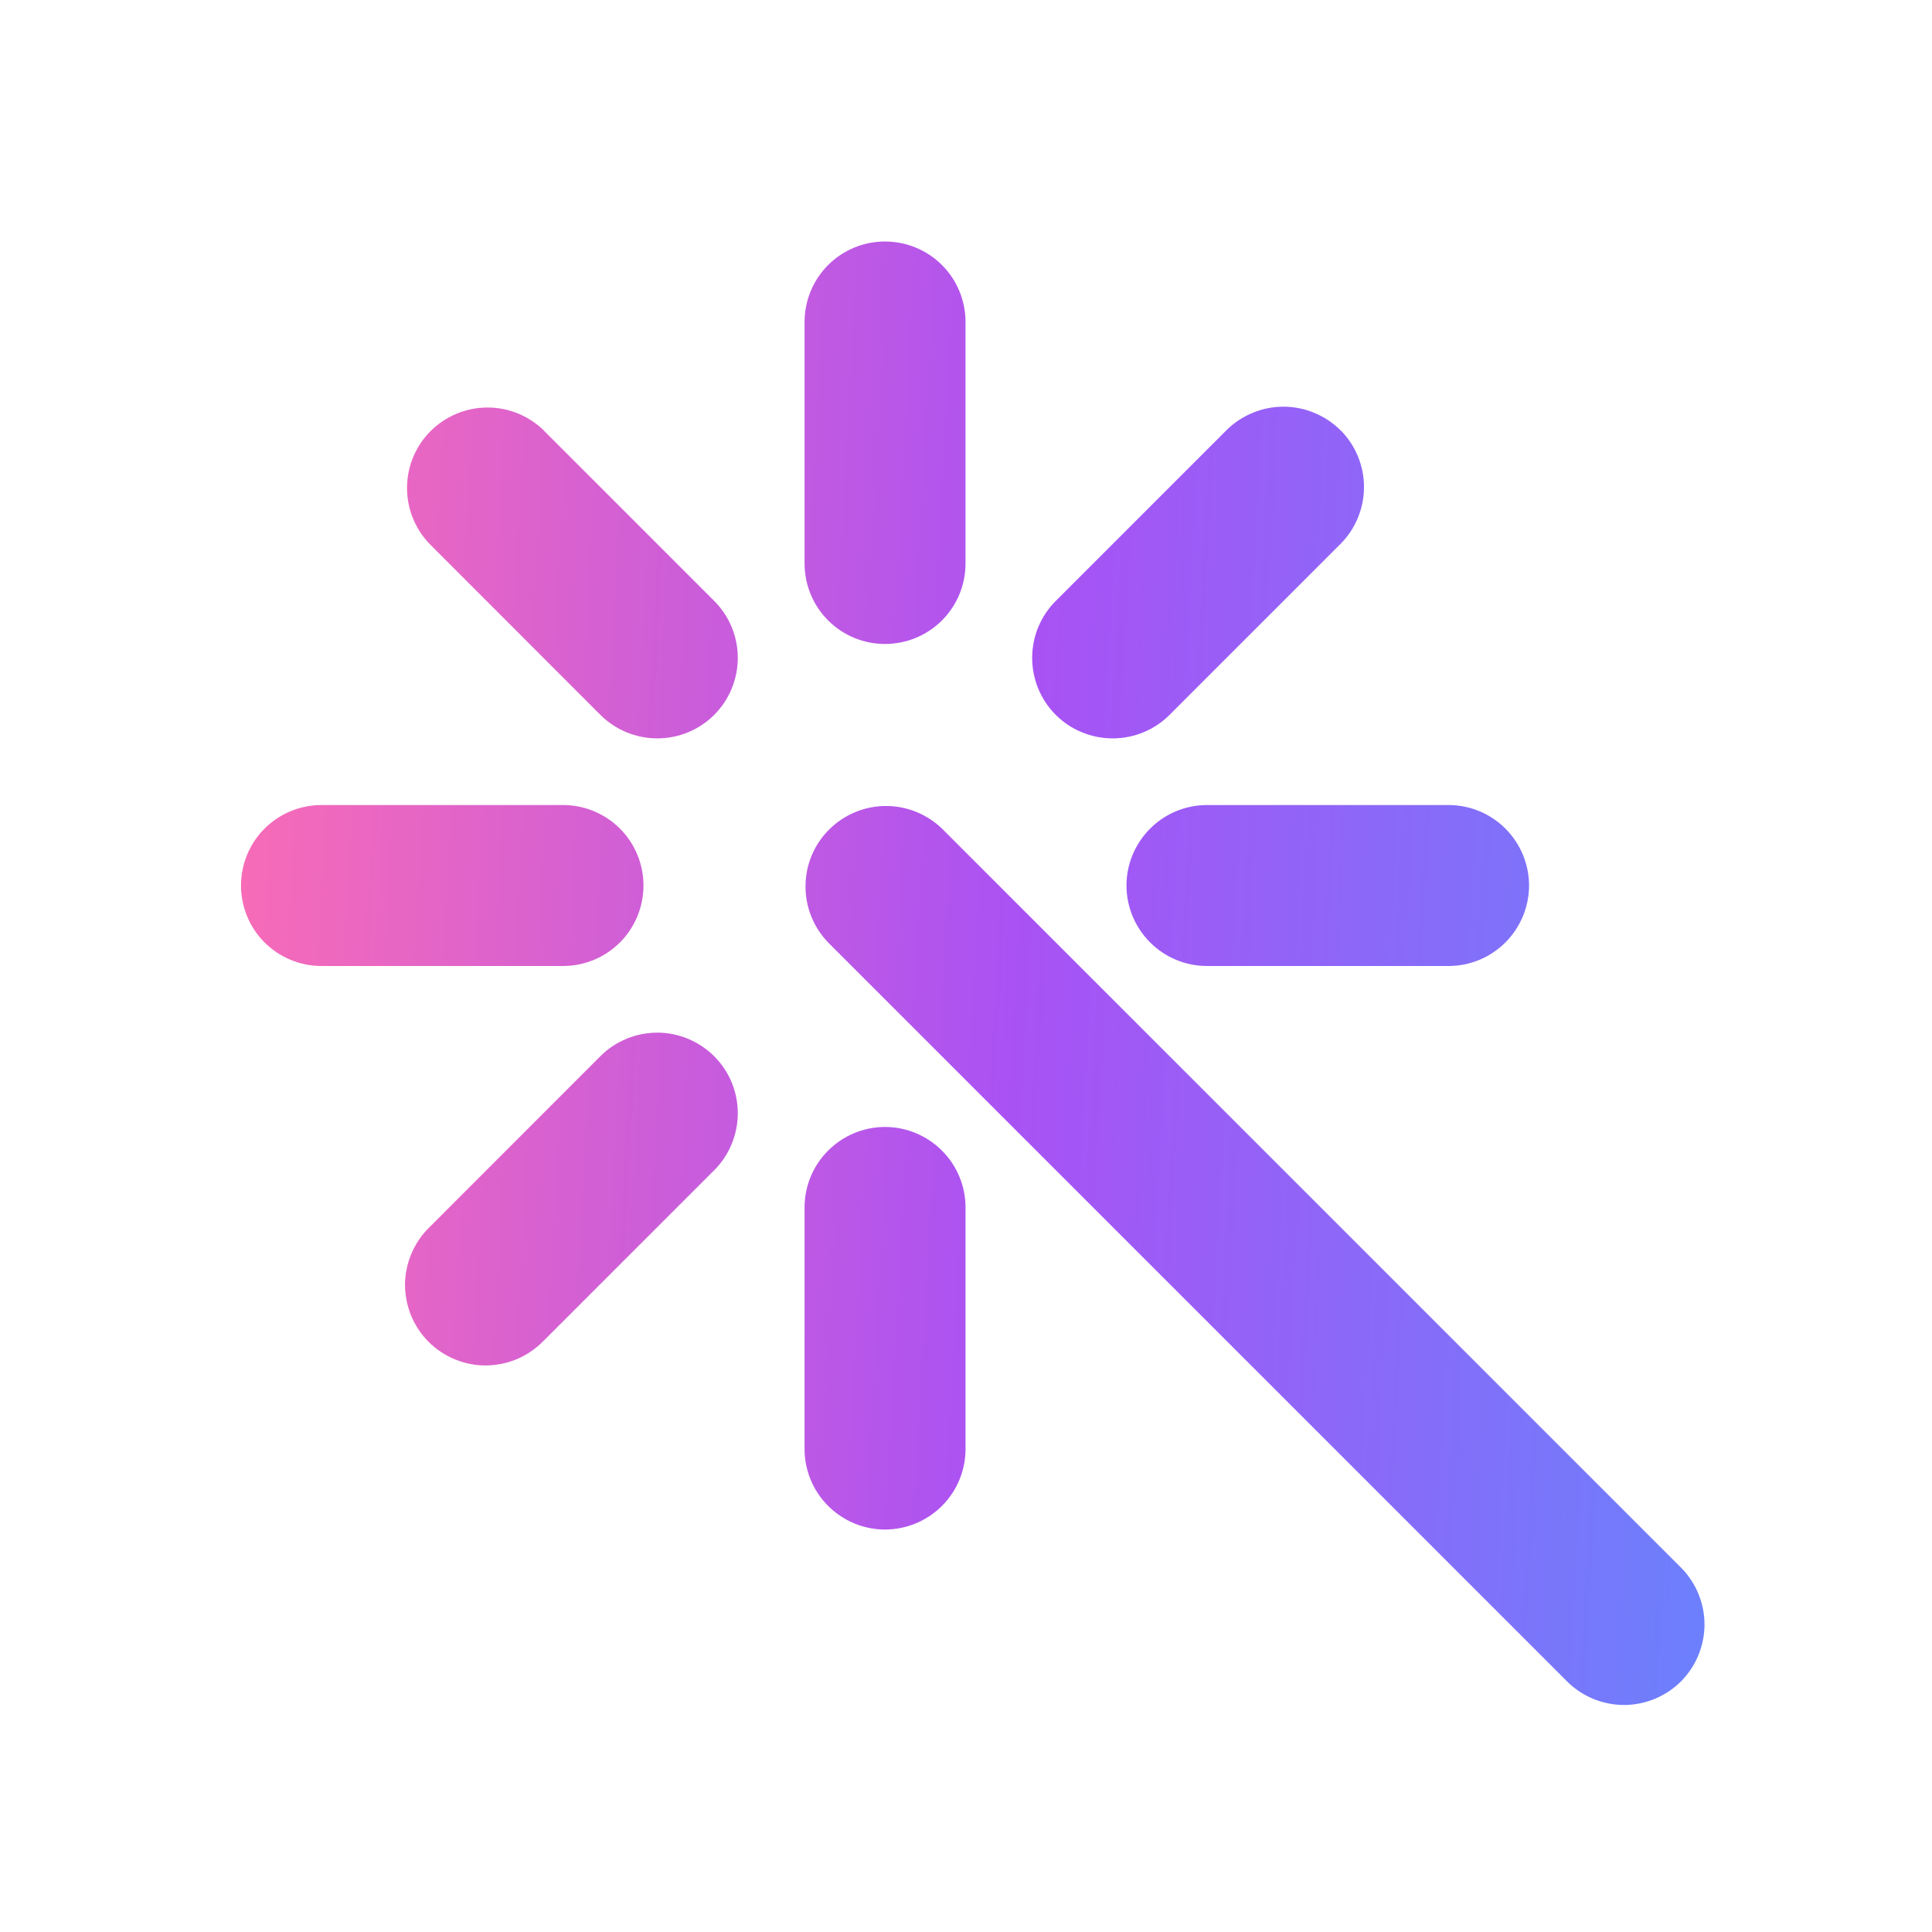 <svg width="16" height="16" viewBox="0 0 16 16" fill="none" xmlns="http://www.w3.org/2000/svg">
<g id="Frame" clip-path="url(#clip0_4401_1336)">
<g id="magic_2_line">
<path id="Vector" fill-rule="evenodd" clip-rule="evenodd" d="M4.501 3.562C4.375 3.441 4.207 3.373 4.032 3.375C3.857 3.376 3.69 3.447 3.566 3.57C3.442 3.694 3.372 3.861 3.371 4.036C3.369 4.211 3.437 4.379 3.558 4.505L4.972 5.92C5.097 6.045 5.267 6.115 5.444 6.115C5.62 6.115 5.79 6.045 5.915 5.92C6.04 5.795 6.11 5.625 6.11 5.448C6.11 5.271 6.04 5.102 5.915 4.977L4.501 3.563L4.501 3.562ZM7.801 6.862C7.675 6.741 7.506 6.673 7.332 6.675C7.157 6.676 6.99 6.747 6.866 6.87C6.742 6.994 6.672 7.161 6.671 7.336C6.669 7.511 6.737 7.679 6.858 7.805L12.986 13.933C13.112 14.054 13.28 14.121 13.455 14.12C13.63 14.118 13.797 14.048 13.921 13.925C14.044 13.801 14.114 13.634 14.116 13.459C14.117 13.284 14.05 13.116 13.929 12.99L7.801 6.862ZM11.101 3.562C11.226 3.687 11.296 3.857 11.296 4.033C11.296 4.21 11.226 4.38 11.101 4.505L9.686 5.92C9.624 5.982 9.551 6.031 9.47 6.064C9.389 6.098 9.302 6.115 9.214 6.115C9.127 6.115 9.04 6.098 8.959 6.064C8.878 6.031 8.805 5.982 8.743 5.92C8.618 5.795 8.548 5.625 8.548 5.448C8.548 5.271 8.618 5.102 8.743 4.977L10.157 3.563C10.219 3.501 10.293 3.452 10.374 3.419C10.455 3.385 10.541 3.368 10.629 3.368C10.717 3.368 10.803 3.385 10.884 3.419C10.965 3.452 11.039 3.501 11.101 3.563V3.562ZM5.915 9.691C6.04 9.566 6.11 9.396 6.11 9.219C6.11 9.042 6.04 8.873 5.915 8.748C5.79 8.623 5.62 8.552 5.444 8.552C5.267 8.552 5.097 8.622 4.972 8.747L3.558 10.162C3.494 10.223 3.444 10.297 3.409 10.378C3.374 10.46 3.355 10.547 3.354 10.636C3.354 10.724 3.371 10.812 3.404 10.894C3.438 10.976 3.487 11.05 3.55 11.113C3.612 11.175 3.687 11.225 3.769 11.258C3.851 11.292 3.938 11.309 4.027 11.308C4.115 11.307 4.203 11.289 4.284 11.254C4.366 11.219 4.439 11.168 4.501 11.105L5.915 9.691ZM12.663 7.333C12.663 7.51 12.592 7.68 12.467 7.805C12.342 7.93 12.173 8 11.996 8H9.996C9.819 8 9.65 7.93 9.525 7.805C9.4 7.68 9.329 7.51 9.329 7.333C9.329 7.157 9.4 6.987 9.525 6.862C9.65 6.737 9.819 6.667 9.996 6.667H11.996C12.173 6.667 12.342 6.737 12.467 6.862C12.592 6.987 12.663 7.157 12.663 7.333ZM4.663 8C4.839 8 5.009 7.93 5.134 7.805C5.259 7.68 5.329 7.51 5.329 7.333C5.329 7.157 5.259 6.987 5.134 6.862C5.009 6.737 4.839 6.667 4.663 6.667H2.663C2.486 6.667 2.316 6.737 2.191 6.862C2.066 6.987 1.996 7.157 1.996 7.333C1.996 7.51 2.066 7.68 2.191 7.805C2.316 7.93 2.486 8 2.663 8H4.663ZM7.329 12.667C7.152 12.667 6.983 12.596 6.858 12.471C6.733 12.346 6.663 12.177 6.663 12V10C6.663 9.823 6.733 9.654 6.858 9.529C6.983 9.404 7.152 9.333 7.329 9.333C7.506 9.333 7.676 9.404 7.801 9.529C7.926 9.654 7.996 9.823 7.996 10V12C7.996 12.177 7.926 12.346 7.801 12.471C7.676 12.596 7.506 12.667 7.329 12.667ZM6.663 4.667C6.663 4.843 6.733 5.013 6.858 5.138C6.983 5.263 7.152 5.333 7.329 5.333C7.506 5.333 7.676 5.263 7.801 5.138C7.926 5.013 7.996 4.843 7.996 4.667V2.667C7.996 2.49 7.926 2.32 7.801 2.195C7.676 2.07 7.506 2 7.329 2C7.152 2 6.983 2.07 6.858 2.195C6.733 2.32 6.663 2.49 6.663 2.667V4.667Z" fill="url(#paint0_linear_4401_1336)"/>
</g>
</g>
<defs>
<linearGradient id="paint0_linear_4401_1336" x1="1.996" y1="3.091" x2="14.652" y2="3.779" gradientUnits="userSpaceOnUse">
<stop stop-color="#FA6CB5"/>
<stop offset="0.53" stop-color="#A952F4"/>
<stop offset="1" stop-color="#6C80FC"/>
</linearGradient>
<clipPath id="clip0_4401_1336">
<rect width="16" height="16" fill="white"/>
</clipPath>
</defs>
</svg>
